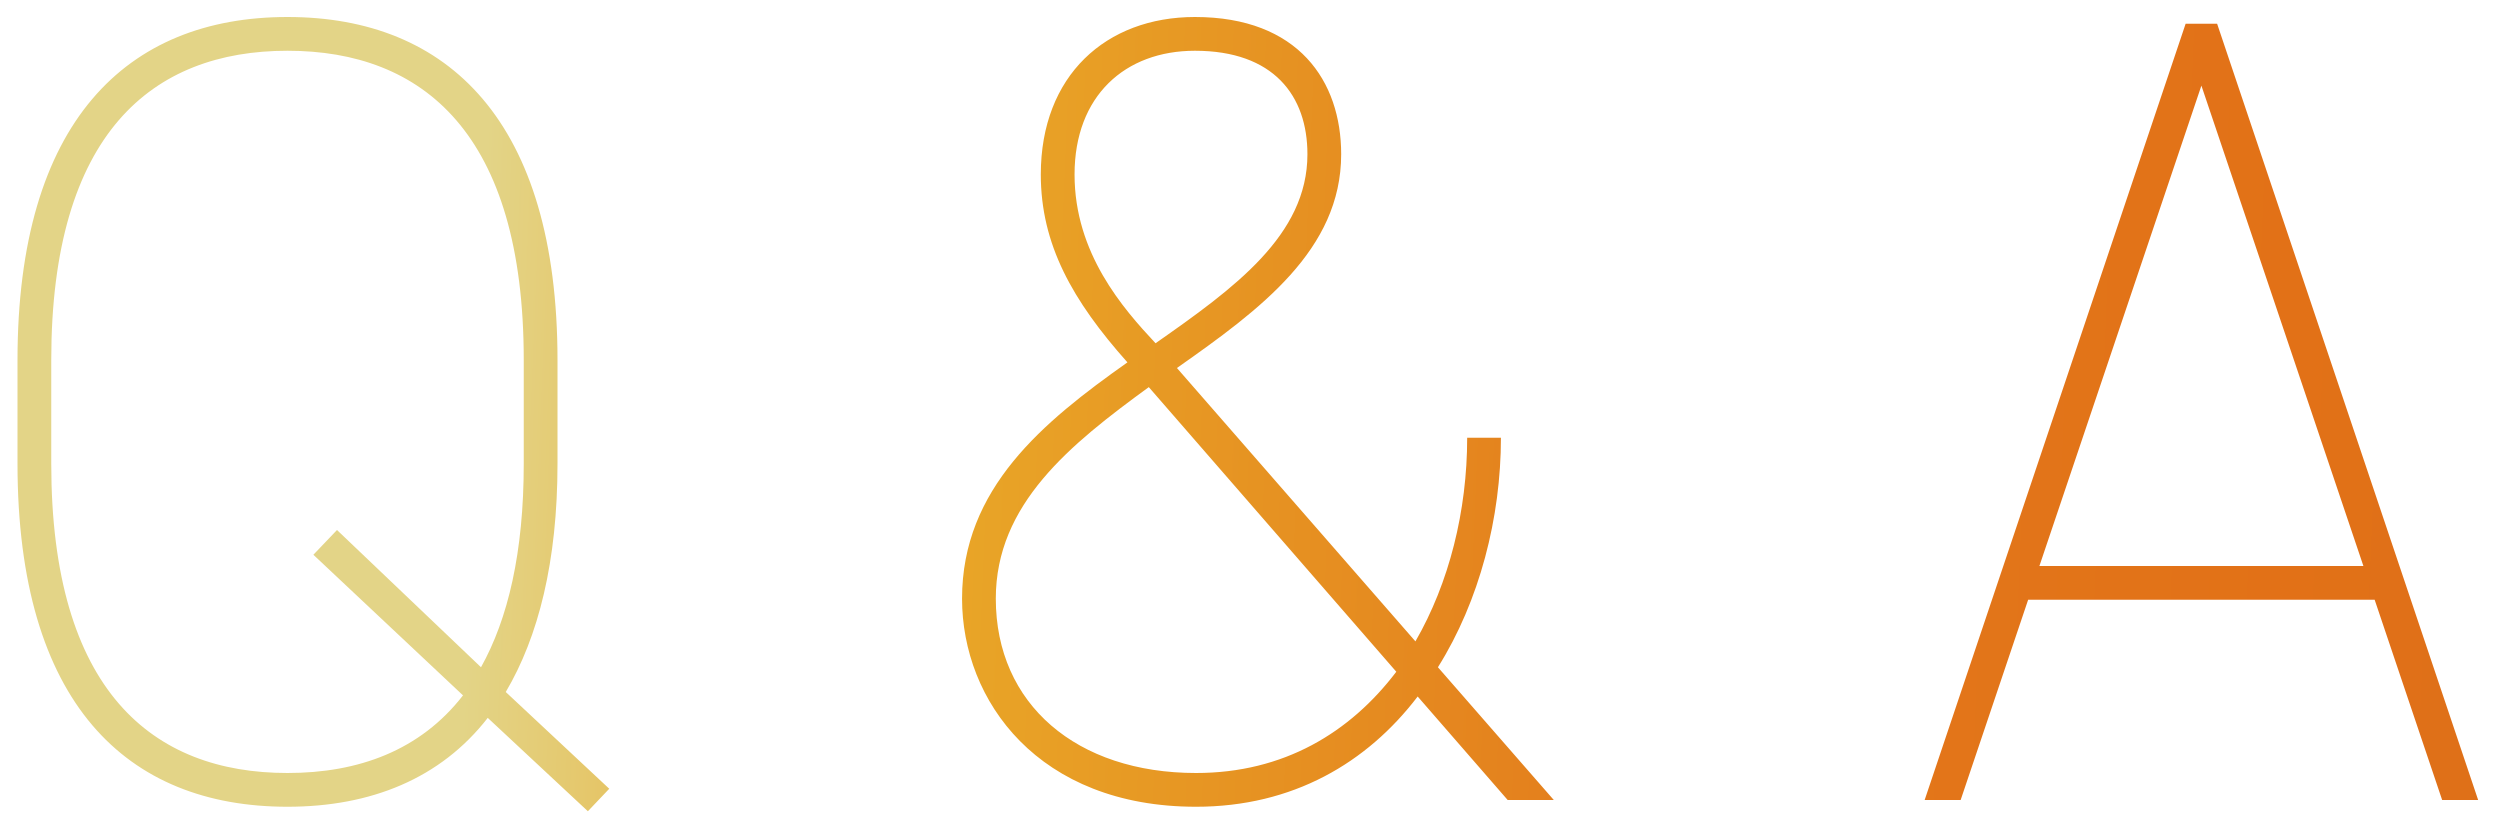 <svg width="100" height="33" viewBox="0 0 100 33" fill="none" xmlns="http://www.w3.org/2000/svg"><path d="M22.3 18.545c0 3.915-.765 6.93-2.07 9.135l4.14 3.87-.855.9-4.005-3.735c-1.89 2.43-4.68 3.555-8.01 3.555C5.065 32.27.7 28.13.7 18.545v-4.14C.7 4.865 5.065.68 11.5.68c6.435 0 10.8 4.185 10.8 13.725v4.14zm-20.25-4.14v4.14c0 9.09 4.05 12.375 9.45 12.375 2.835 0 5.31-.9 7.02-3.105l-5.985-5.625.945-.99 5.76 5.49c1.08-1.935 1.71-4.59 1.71-8.145v-4.14c0-9.09-4.05-12.375-9.45-12.375-5.4 0-9.45 3.285-9.45 12.375zm36.432 9.54c0-4.41 3.24-7.065 6.615-9.45-2.205-2.475-3.465-4.725-3.465-7.515 0-3.96 2.61-6.3 6.165-6.3 4.14 0 5.85 2.565 5.85 5.49 0 3.825-3.24 6.21-6.57 8.55l9.54 10.935c1.35-2.34 2.07-5.22 2.07-8.145h1.35c0 3.195-.855 6.525-2.52 9.18L62.152 32h-1.845l-3.6-4.14c-2.025 2.655-4.995 4.41-8.865 4.41-6.3 0-9.36-4.23-9.36-8.325zm9.36 6.975c3.51 0 6.165-1.62 8.01-4.05l-9.9-11.385c-3.15 2.295-6.12 4.68-6.12 8.46 0 4.23 3.24 6.975 8.01 6.975zm-4.86-23.94c0 3.15 1.935 5.355 3.24 6.75 3.15-2.205 6.075-4.32 6.075-7.56 0-2.34-1.35-4.14-4.5-4.14-2.79 0-4.815 1.8-4.815 4.95zM78.426 32h-1.44L87.425.95h1.26L99.126 32h-1.44l-2.7-8.01h-13.86l-2.7 8.01zm9.63-28.575l-6.48 19.215h12.96l-6.48-19.215z" fill="url(#paint0_linear_2028_682)"/><defs><linearGradient id="paint0_linear_2028_682" x1="19.23" y1="11.592" x2="118.607" y2="15.696" gradientUnits="userSpaceOnUse"><stop stop-color="#E3D487"/><stop offset=".177" stop-color="#E9A828"/><stop offset=".485" stop-color="#E3791B"/><stop offset=".73" stop-color="#E27117"/><stop offset="1" stop-color="#D66D1B"/></linearGradient></defs></svg>